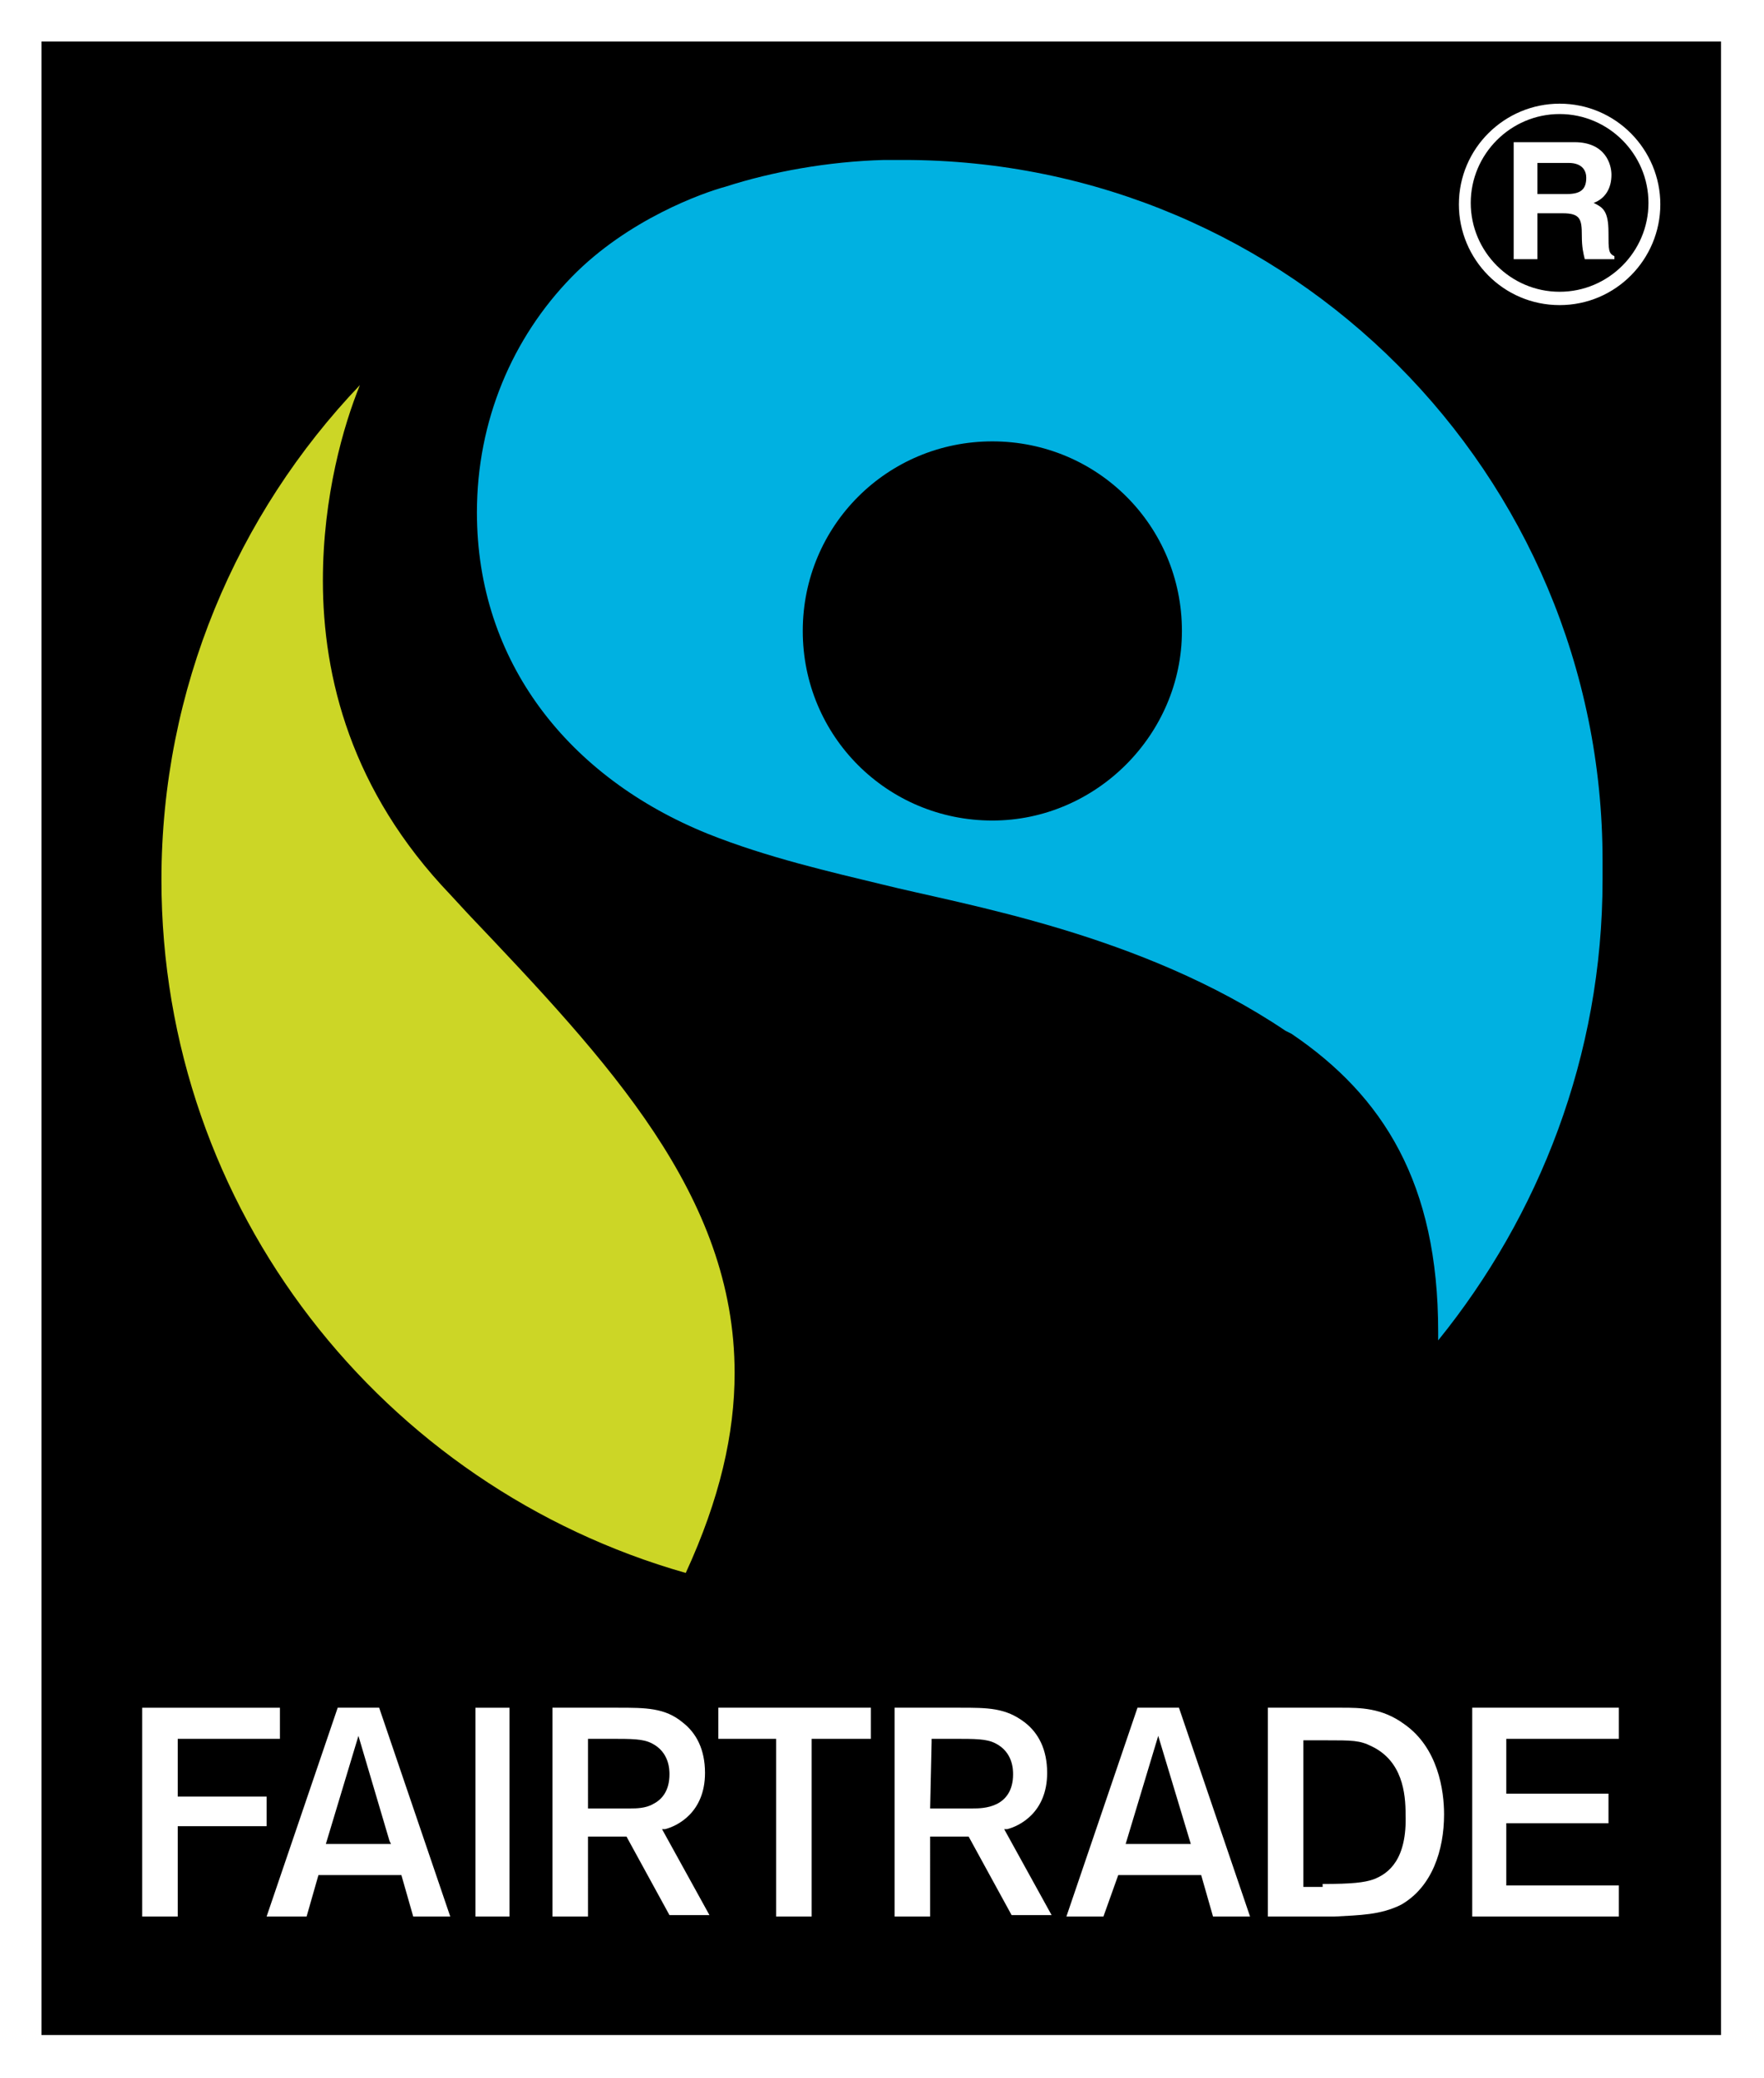 <?xml version="1.0" encoding="utf-8"?>
<!-- Generator: Adobe Illustrator 25.2.0, SVG Export Plug-In . SVG Version: 6.00 Build 0)  -->
<svg version="1.1" id="Layer_1" xmlns="http://www.w3.org/2000/svg" xmlns:xlink="http://www.w3.org/1999/xlink" x="0px" y="0px"
	 width="250px" height="294.5px" viewBox="0 0 250 294.5" style="enable-background:new 0 0 250 294.5;"
	 xml:space="preserve">
<style type="text/css">
	.st0{fill:#FFFFFF;}
	.st1{fill:#CCD626;}
	.st2{fill:#00B1E1;}
</style>
<g>
	<rect class="st0" width="250" height="294.5"/>
	<rect x="5.877" y="5.877" width="238.035" height="282.536"/>
	<path class="st1" d="M22.88,124.685c0-27.078,10.705-51.847,28.128-70.109
		c-2.309,5.668-5.248,15.743-5.248,27.708c0,13.644,3.988,29.807,18.052,44.5
		l2.519,2.729c19.941,20.991,37.783,39.882,37.783,65.071
		c0,8.606-2.099,17.842-6.927,28.338C54.366,210.747,22.88,171.495,22.88,124.685"/>
	<path class="st2" d="M227.12,124.685c0-0.84,0-1.889,0-2.729l0,0
		c0-54.786-44.29-99.286-99.076-99.286c-0.84,0-2.729,0-2.729,0
		c-7.976,0.21-15.953,1.679-22.46,3.778c-3.149,0.84-13.854,4.618-21.83,12.804
		c-8.396,8.606-13.434,20.361-13.434,33.375c0,21.201,13.014,37.573,32.746,45.55
		c8.396,3.359,17.632,5.458,24.559,7.137c11.755,2.939,36.734,6.927,57.305,20.781
		l0.84,0.42c13.014,8.816,20.781,21.201,20.781,42.191c0,0.42,0,0.84,0,1.259
		C218.094,172.334,227.12,149.664,227.12,124.685z M140.638,116.289
		c-14.903,0-26.868-11.965-26.868-26.868s11.965-26.868,26.868-26.868
		s26.868,11.965,26.868,26.868C167.506,104.114,155.332,116.289,140.638,116.289z"/>
	<path id="Fairtrade" class="st0" d="M229.429,271.62h-20.781v-29.597h20.781v4.408h-15.953v0.42
		v7.347h14.484v4.198h-14.484v8.816h15.953V271.62z M189.127,271.62h-9.446v-29.597
		h10.495c2.519,0,5.668,0,8.816,2.309c4.828,3.359,5.668,9.446,5.668,12.804
		c0,5.038-1.679,10.285-6.087,12.804C195.634,271.411,192.695,271.411,189.127,271.62z
		 M187.448,267.003c4.198,0,5.877-0.21,7.137-0.63
		c2.309-0.84,4.828-2.939,4.618-9.236l0,0c0-2.939-0.42-7.557-4.828-9.656
		c-1.679-0.84-2.729-0.84-6.507-0.84h-3.149v0.42v20.361h2.729V267.003z
		 M156.381,271.62h-5.248l10.076-29.597h5.877l10.076,29.597h-5.248l-1.679-5.877
		h-11.755L156.381,271.62z M159.53,261.335h9.236l-4.618-15.323L159.53,261.335z
		 M131.822,271.62h-5.038v-29.597h9.236c3.988,0,6.507,0,9.236,2.099
		c1.889,1.469,3.149,3.778,3.149,7.137c0,5.667-3.988,7.557-5.667,7.976h-0.21
		h-0.21l6.717,12.175h-5.667l-6.087-11.125l0,0h-5.458
		C131.822,260.285,131.822,271.62,131.822,271.62z M131.822,256.297L131.822,256.297
		h2.309c1.889,0,2.729,0,3.778,0c0.63,0,2.099,0,3.359-0.63
		c1.259-0.63,2.309-1.889,2.309-4.198l0,0l0,0l0,0l0,0c0-0.63,0-3.149-2.519-4.408
		c-1.259-0.63-2.729-0.63-6.087-0.63h-2.939v0.42L131.822,256.297z
		 M109.992,271.62h5.038v-25.189h8.396v-4.408h-21.62v4.408h8.186V271.62z
		 M83.333,271.62h-5.038v-29.597h9.236c3.988,0,6.717,0,9.236,2.099
		c1.889,1.469,3.149,3.778,3.149,7.137c0,5.667-3.988,7.557-5.668,7.976h-0.21
		h-0.21l6.717,12.175h-5.668l-6.087-11.125l0,0h-5.458
		C83.333,260.285,83.333,271.62,83.333,271.62z M83.333,256.297L83.333,256.297
		h2.309c1.889,0,2.729,0,3.778,0c0.63,0,2.099,0,3.149-0.63
		c1.259-0.63,2.309-1.889,2.309-4.198l0,0l0,0l0,0c0-0.63,0-3.149-2.519-4.408
		c-1.259-0.63-2.729-0.63-6.087-0.63h-2.939v0.42
		C83.333,246.851,83.333,256.297,83.333,256.297z M72.208,242.024h-4.828v29.597h4.828
		V242.024z M37.783,271.62l10.076-29.597h5.877l10.076,29.597h-5.248l-1.679-5.877
		h-0.21H45.13l-1.679,5.877H37.783z M46.18,261.335h9.236l-0.21-0.42
		l-4.408-14.903L46.18,261.335z M25.189,258.816h12.594v-4.198H25.399h-0.21v-8.186
		h14.484v-4.408H20.151v29.597h5.038V258.816z"/>
	<path id="Registered" class="st0" d="M221.033,43.241c-7.977,0-14.274-6.507-14.274-14.274
		c0-7.976,6.507-14.274,14.274-14.274c7.976,0,14.274,6.507,14.274,14.274
		C235.306,36.734,229.009,43.241,221.033,43.241L221.033,43.241z M221.033,16.163
		c-6.927,0-12.594,5.668-12.594,12.594s5.667,12.594,12.594,12.594
		c6.927,0,12.594-5.668,12.594-12.594S227.96,16.163,221.033,16.163L221.033,16.163z
		 M214.736,20.151h8.396c4.408,0,5.248,3.149,5.248,4.618
		c0,1.889-0.84,3.359-2.519,3.988c1.259,0.63,2.099,1.05,2.099,4.198
		c0,2.519,0,2.939,0.84,3.359v0.42h-4.198c-0.21-0.84-0.42-1.679-0.42-3.359
		c0-2.309-0.21-3.149-2.729-3.149H217.884v6.507h-3.359V20.151H214.736z
		 M222.082,27.498c1.889,0,2.729-0.63,2.729-2.309
		c0-0.84-0.42-2.099-2.519-2.099h-4.408v4.408H222.082z"/>
</g>
</svg>

